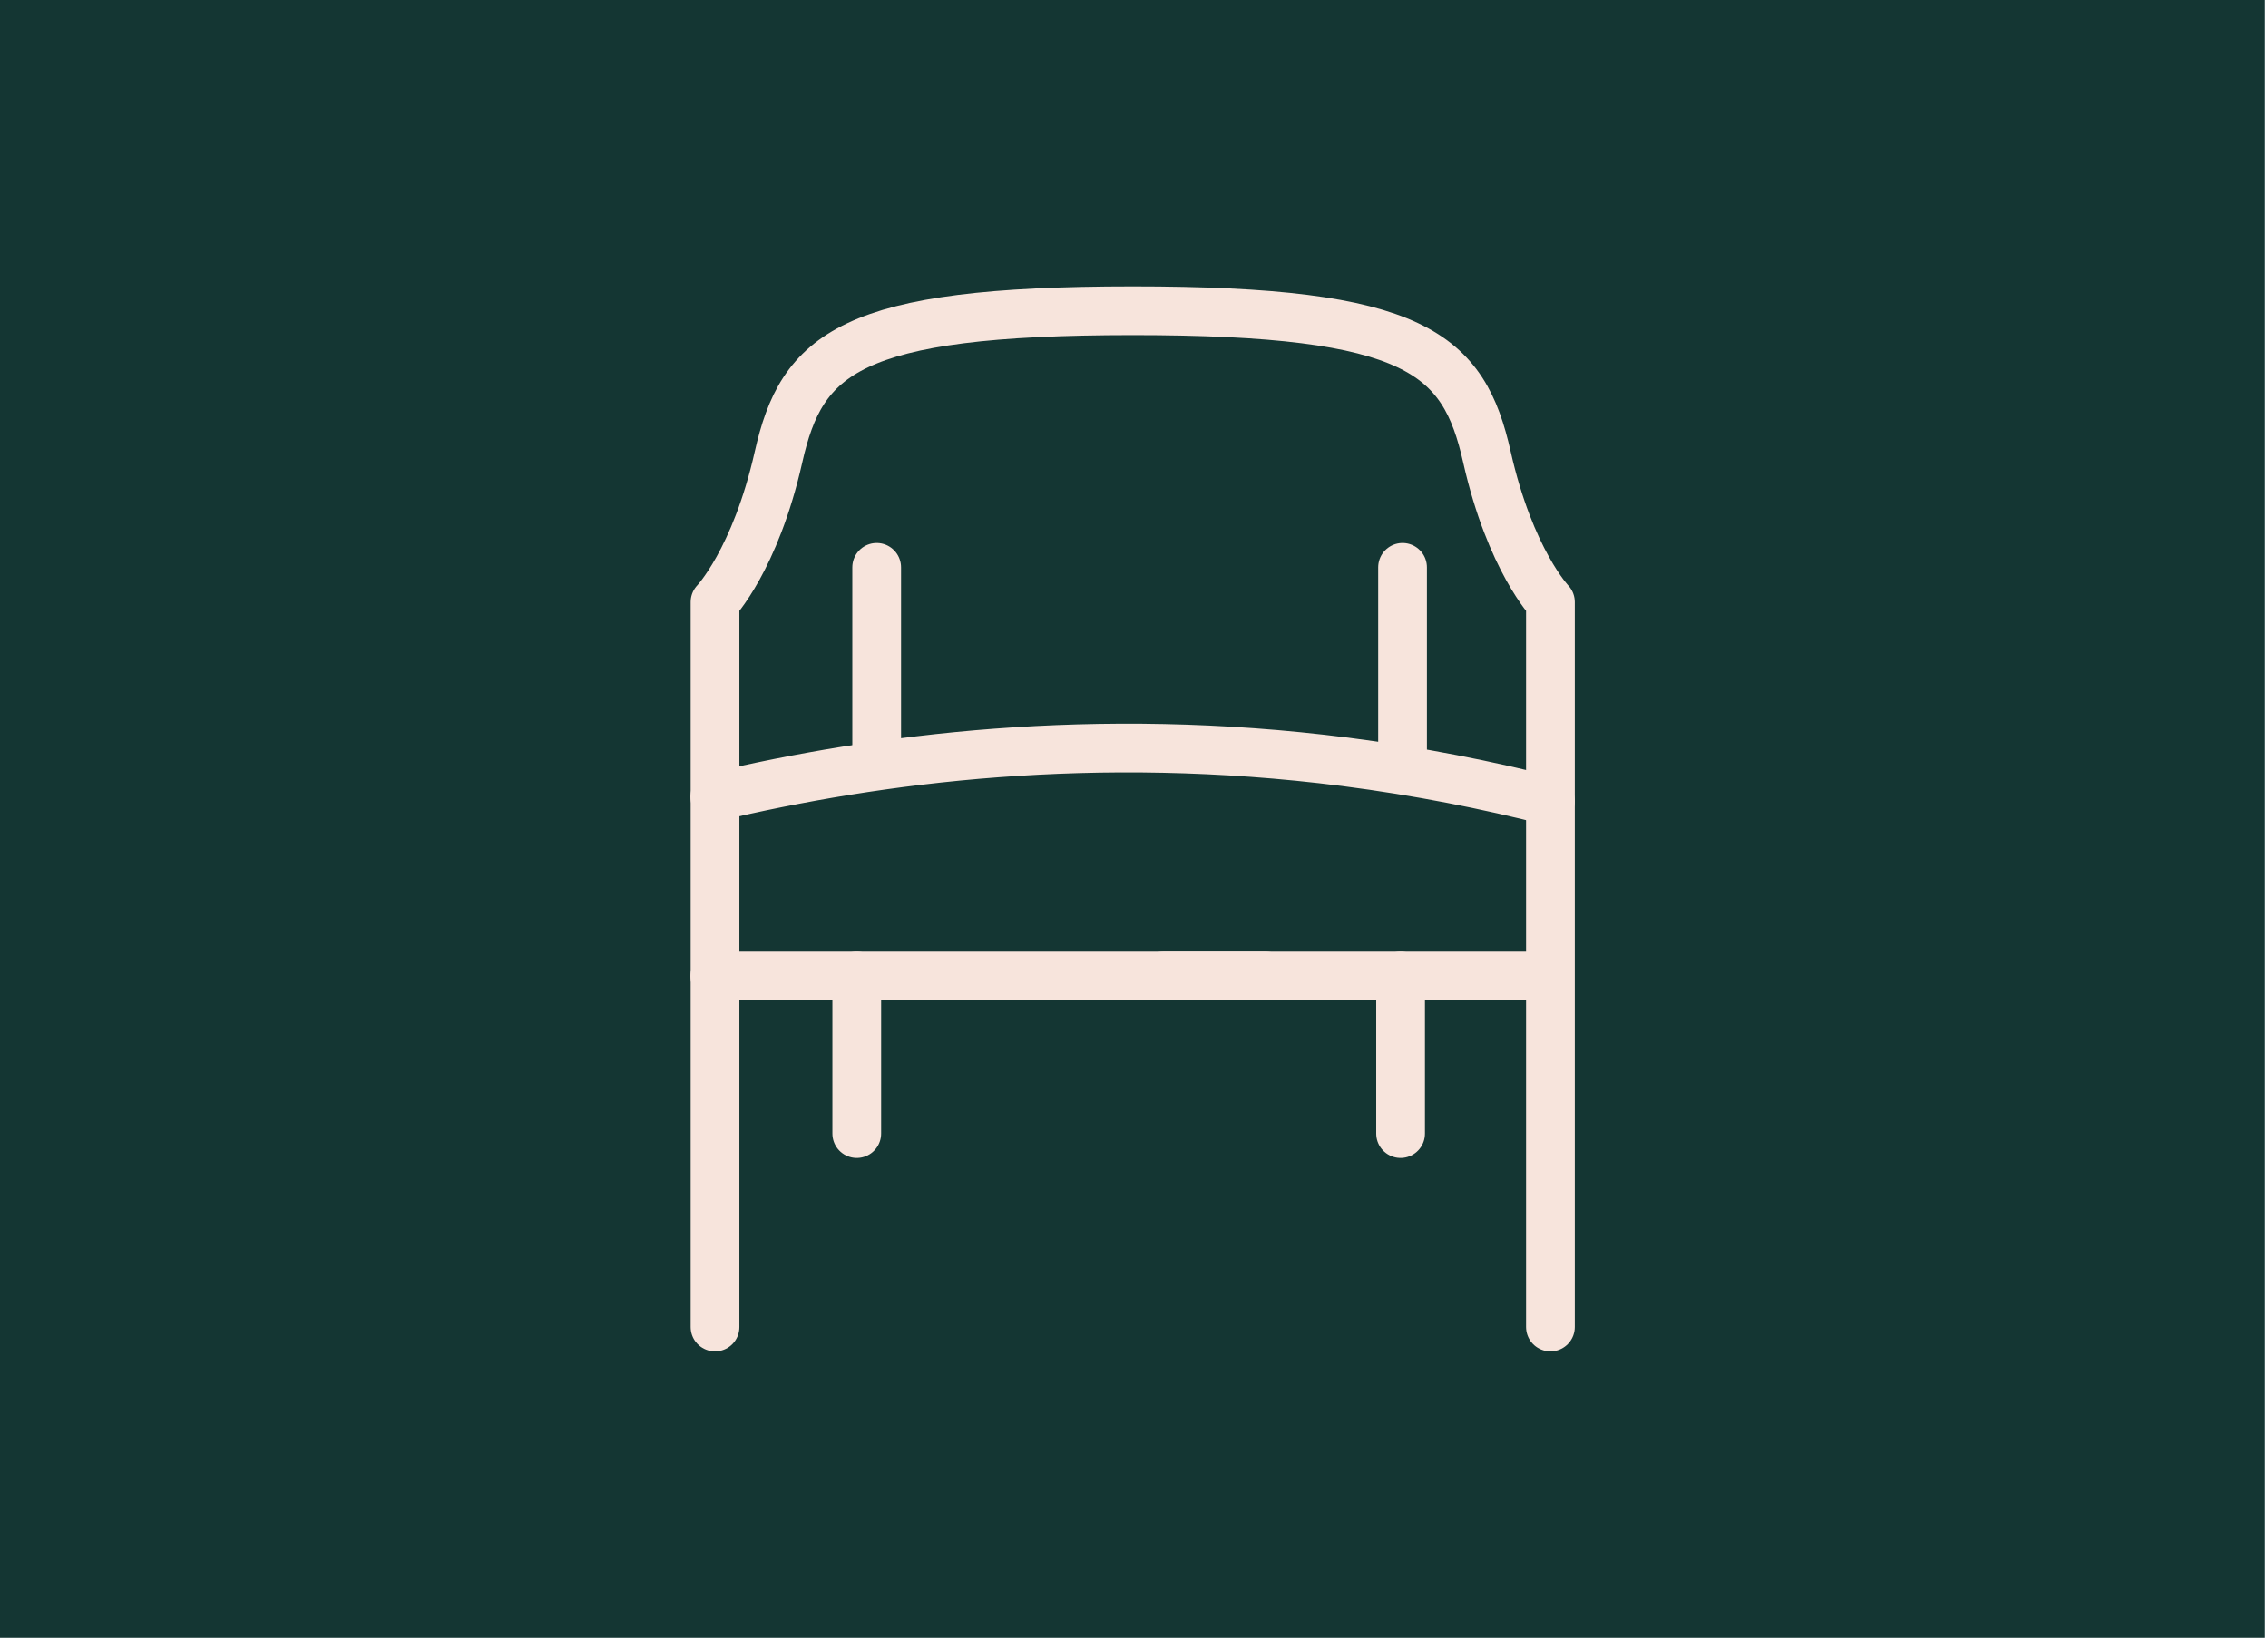 <svg xmlns="http://www.w3.org/2000/svg" fill="none" viewBox="0 0 121 88" height="88" width="121">
<path fill="#143633" d="M120.844 0H0V87.399H120.844V0Z"></path>
<path stroke-linejoin="round" stroke-linecap="round" stroke-width="2.6" stroke="#F7E4DC" d="M82.718 70.809V32.125C82.718 32.125 80.576 29.9 79.33 24.387C78.085 18.873 75.585 16.581 60.432 16.581C45.279 16.581 42.78 18.881 41.534 24.387C40.289 29.9 38.147 32.125 38.147 32.125V70.809"></path>
<path stroke-linejoin="round" stroke-linecap="round" stroke-width="2.6" stroke="#F7E4DC" d="M38.137 52.086H67.522"></path>
<path stroke-linejoin="round" stroke-linecap="round" stroke-width="2.6" stroke="#F7E4DC" d="M82.295 52.086H62.068"></path>
<path stroke-linejoin="round" stroke-linecap="round" stroke-width="2.6" stroke="#F7E4DC" d="M38.137 42.521C46.772 40.478 58.38 38.942 71.764 40.652C75.708 41.159 79.37 41.889 82.716 42.745"></path>
<path stroke-linejoin="round" stroke-linecap="round" stroke-width="2.6" stroke="#F7E4DC" d="M46.772 40.511V30.274"></path>
<path stroke-linejoin="round" stroke-linecap="round" stroke-width="2.6" stroke="#F7E4DC" d="M74.828 40.511V30.274"></path>
<path stroke-linejoin="round" stroke-linecap="round" stroke-width="2.6" stroke="#F7E4DC" d="M45.709 52.086V60.489"></path>
<path stroke-linejoin="round" stroke-linecap="round" stroke-width="2.6" stroke="#F7E4DC" d="M74.723 52.086V60.489"></path>
</svg>

